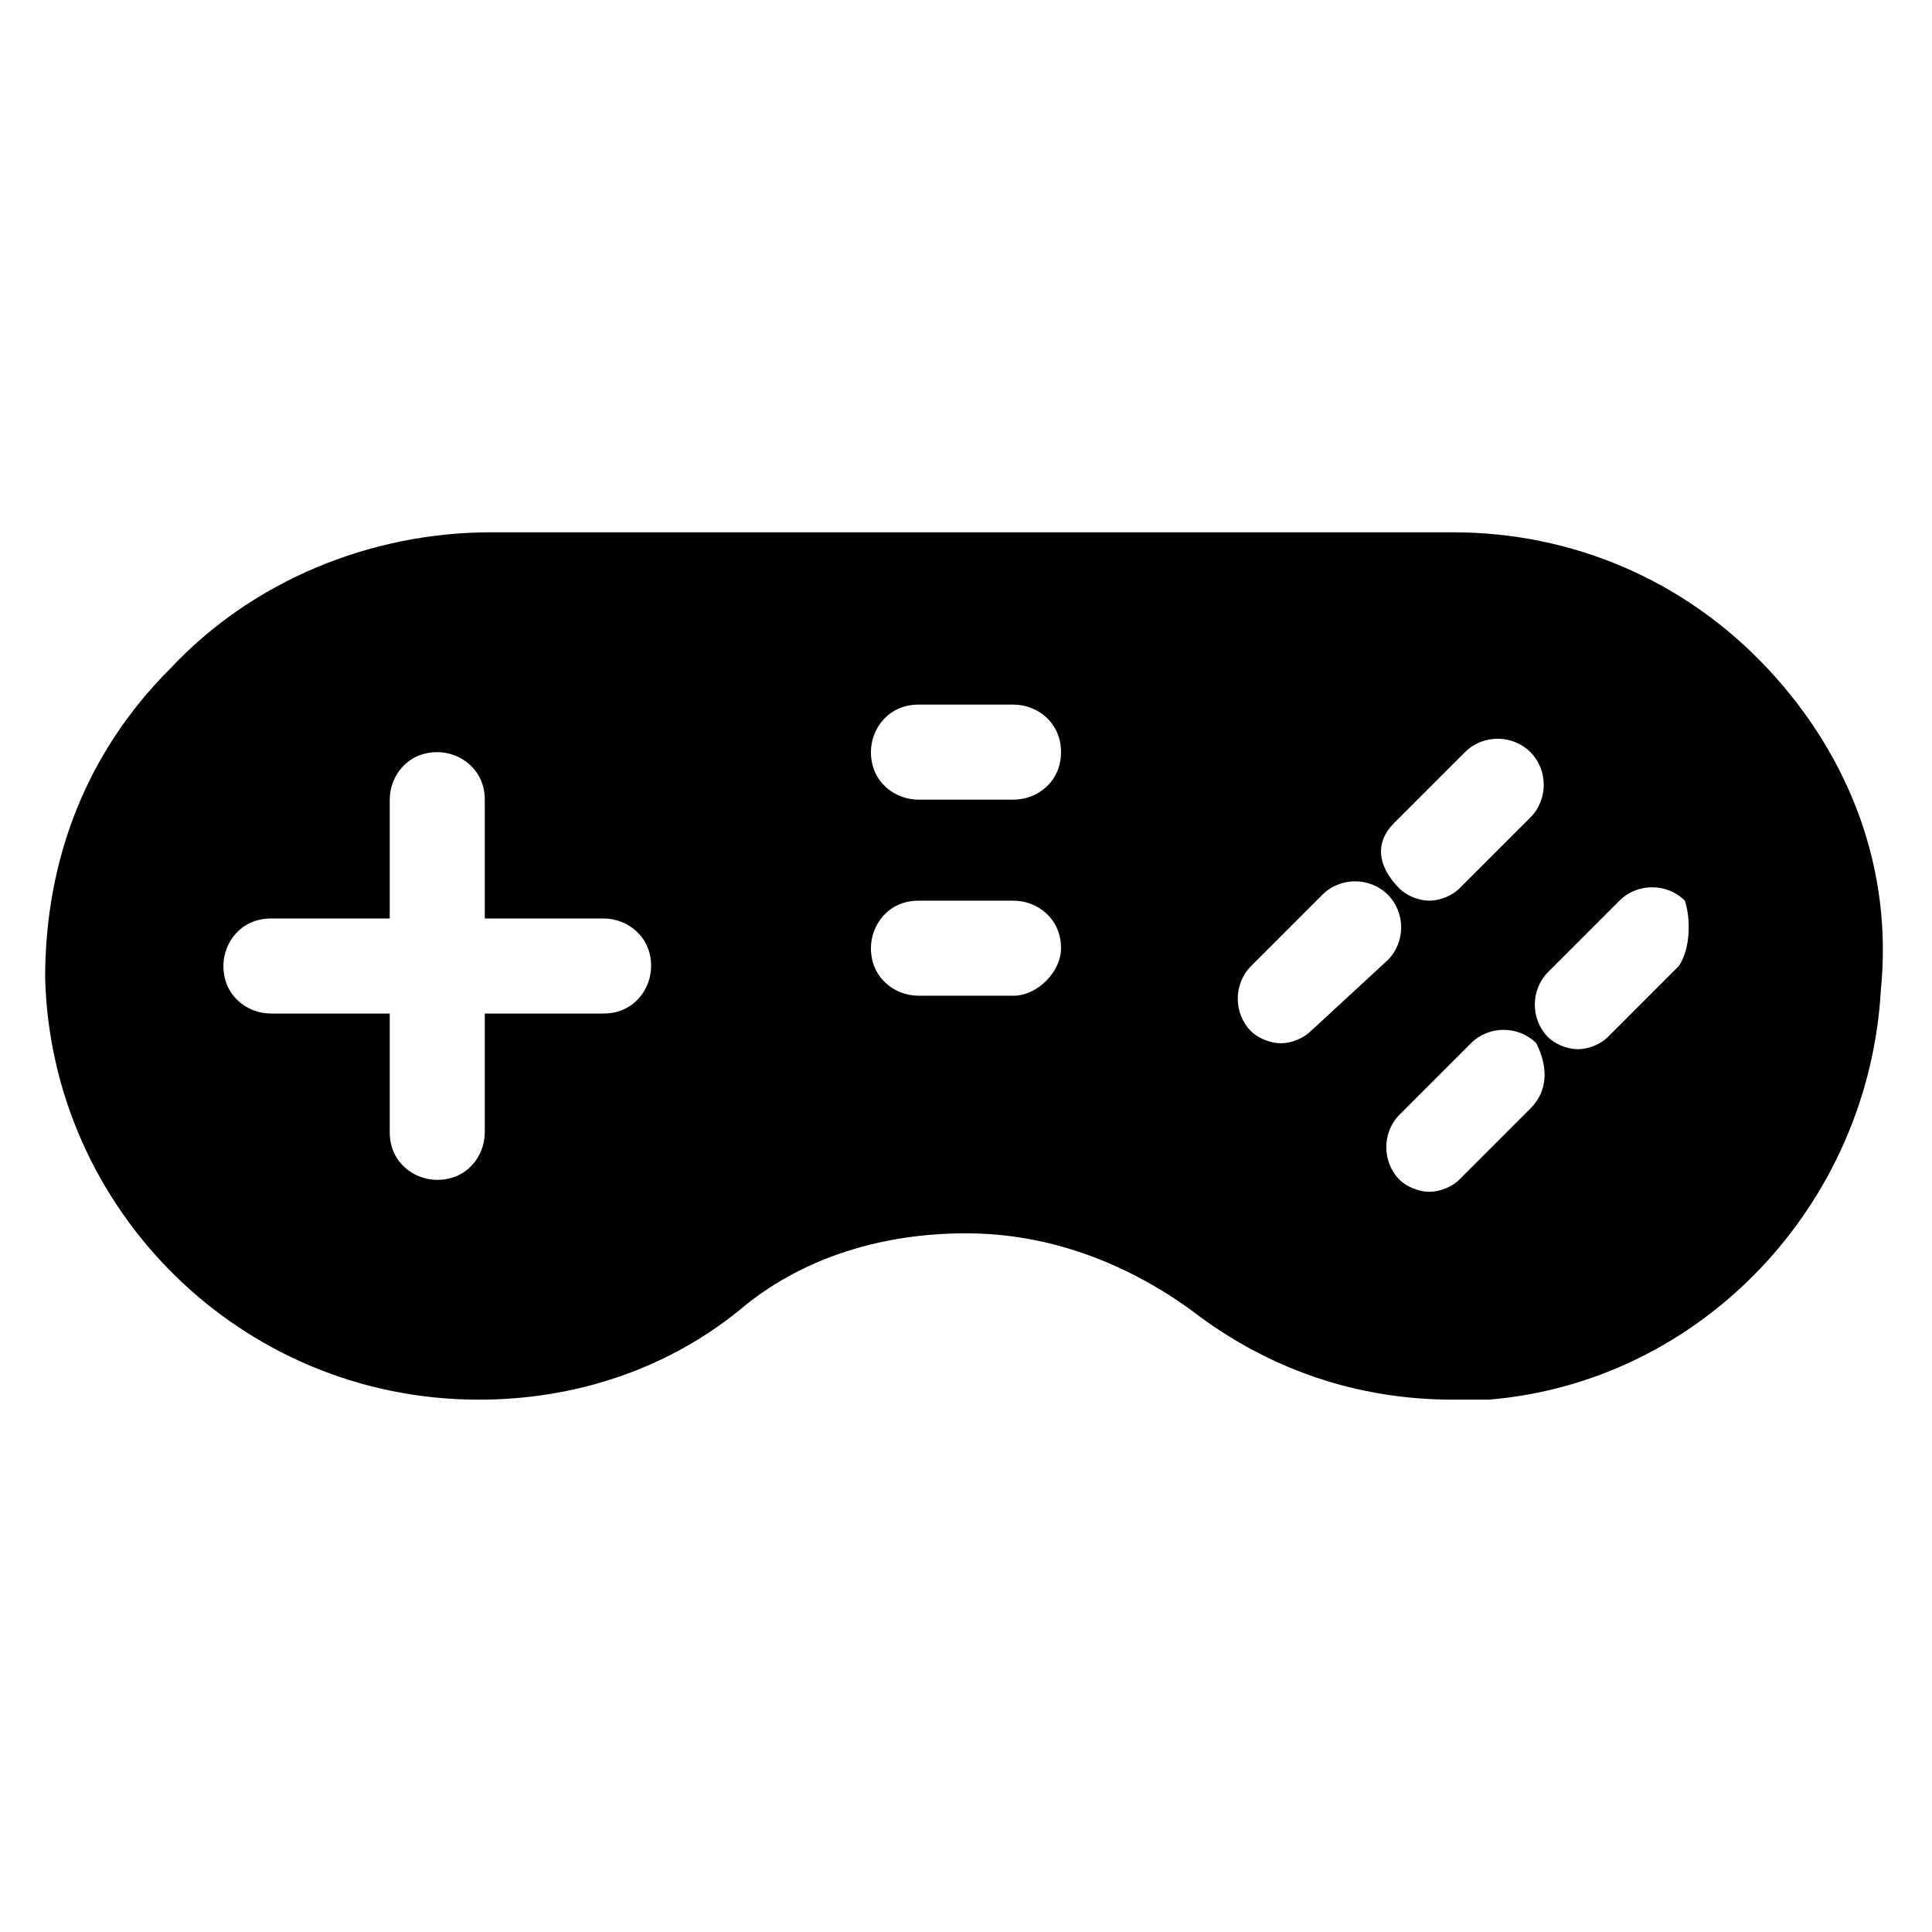 <?xml version="1.0" encoding="UTF-8"?>
<!-- Uploaded to: SVG Repo, www.svgrepo.com, Generator: SVG Repo Mixer Tools -->
<svg fill="#000000" width="800px" height="800px" version="1.1" viewBox="144 144 512 512" xmlns="http://www.w3.org/2000/svg">
 <path d="m612.54 321.28c-22.043-23.617-51.957-36.211-83.445-36.211h-255.05c-31.488 0-62.977 12.594-85.02 36.211-22.043 22.043-33.062 50.383-33.062 81.867 1.574 61.402 51.957 111.78 114.93 111.78 25.191 0 50.383-7.871 70.848-25.191 15.742-12.594 36.211-18.895 58.254-18.895 22.043 0 42.508 7.871 59.828 20.469 20.469 15.742 44.082 23.617 69.273 23.617h9.445c56.68-4.723 100.76-51.957 103.91-108.63 3.152-31.484-7.867-61.398-29.91-85.016zm-308.58 91.316h-31.488v31.488c0 6.297-4.723 12.594-12.594 12.594-6.297 0-12.594-4.723-12.594-12.594v-31.488h-31.488c-6.297 0-12.594-4.723-12.594-12.594 0-6.297 4.723-12.594 12.594-12.594h31.488v-31.488c0-6.297 4.723-12.594 12.594-12.594 6.297 0 12.594 4.723 12.594 12.594v31.488h31.488c6.297 0 12.594 4.723 12.594 12.594 0 6.297-4.723 12.594-12.594 12.594zm108.63-4.723h-25.191c-6.297 0-12.594-4.723-12.594-12.594 0-6.297 4.723-12.594 12.594-12.594h25.191c6.297 0 12.594 4.723 12.594 12.594 0 6.297-6.297 12.594-12.594 12.594zm0-51.957h-25.191c-6.297 0-12.594-4.723-12.594-12.594 0-6.297 4.723-12.594 12.594-12.594h25.191c6.297 0 12.594 4.723 12.594 12.594 0 7.871-6.297 12.594-12.594 12.594zm100.76 6.297 18.895-18.895c4.723-4.723 12.594-4.723 17.32 0 4.723 4.723 4.723 12.594 0 17.32l-18.895 18.895c-1.574 1.574-4.723 3.148-7.871 3.148-3.148 0-6.297-1.574-7.871-3.148-6.301-6.297-6.301-12.594-1.578-17.32zm-22.043 55.105c-1.574 1.574-4.723 3.148-7.871 3.148-3.148 0-6.297-1.574-7.871-3.148-4.723-4.723-4.723-12.594 0-17.32l18.895-18.895c4.723-4.723 12.594-4.723 17.32 0 4.723 4.723 4.723 12.594 0 17.32zm58.254 20.469-18.895 18.895c-1.574 1.574-4.723 3.148-7.871 3.148-3.148 0-6.297-1.574-7.871-3.148-4.723-4.723-4.723-12.594 0-17.32l18.895-18.895c4.723-4.723 12.594-4.723 17.32 0 3.144 6.297 3.144 12.598-1.578 17.32zm39.359-37.785-18.895 18.895c-1.574 1.574-4.723 3.148-7.871 3.148-3.148 0-6.297-1.574-7.871-3.148-4.723-4.723-4.723-12.594 0-17.32l18.895-18.895c4.723-4.723 12.594-4.723 17.32 0 1.57 4.723 1.57 12.594-1.578 17.32z"/>
</svg>